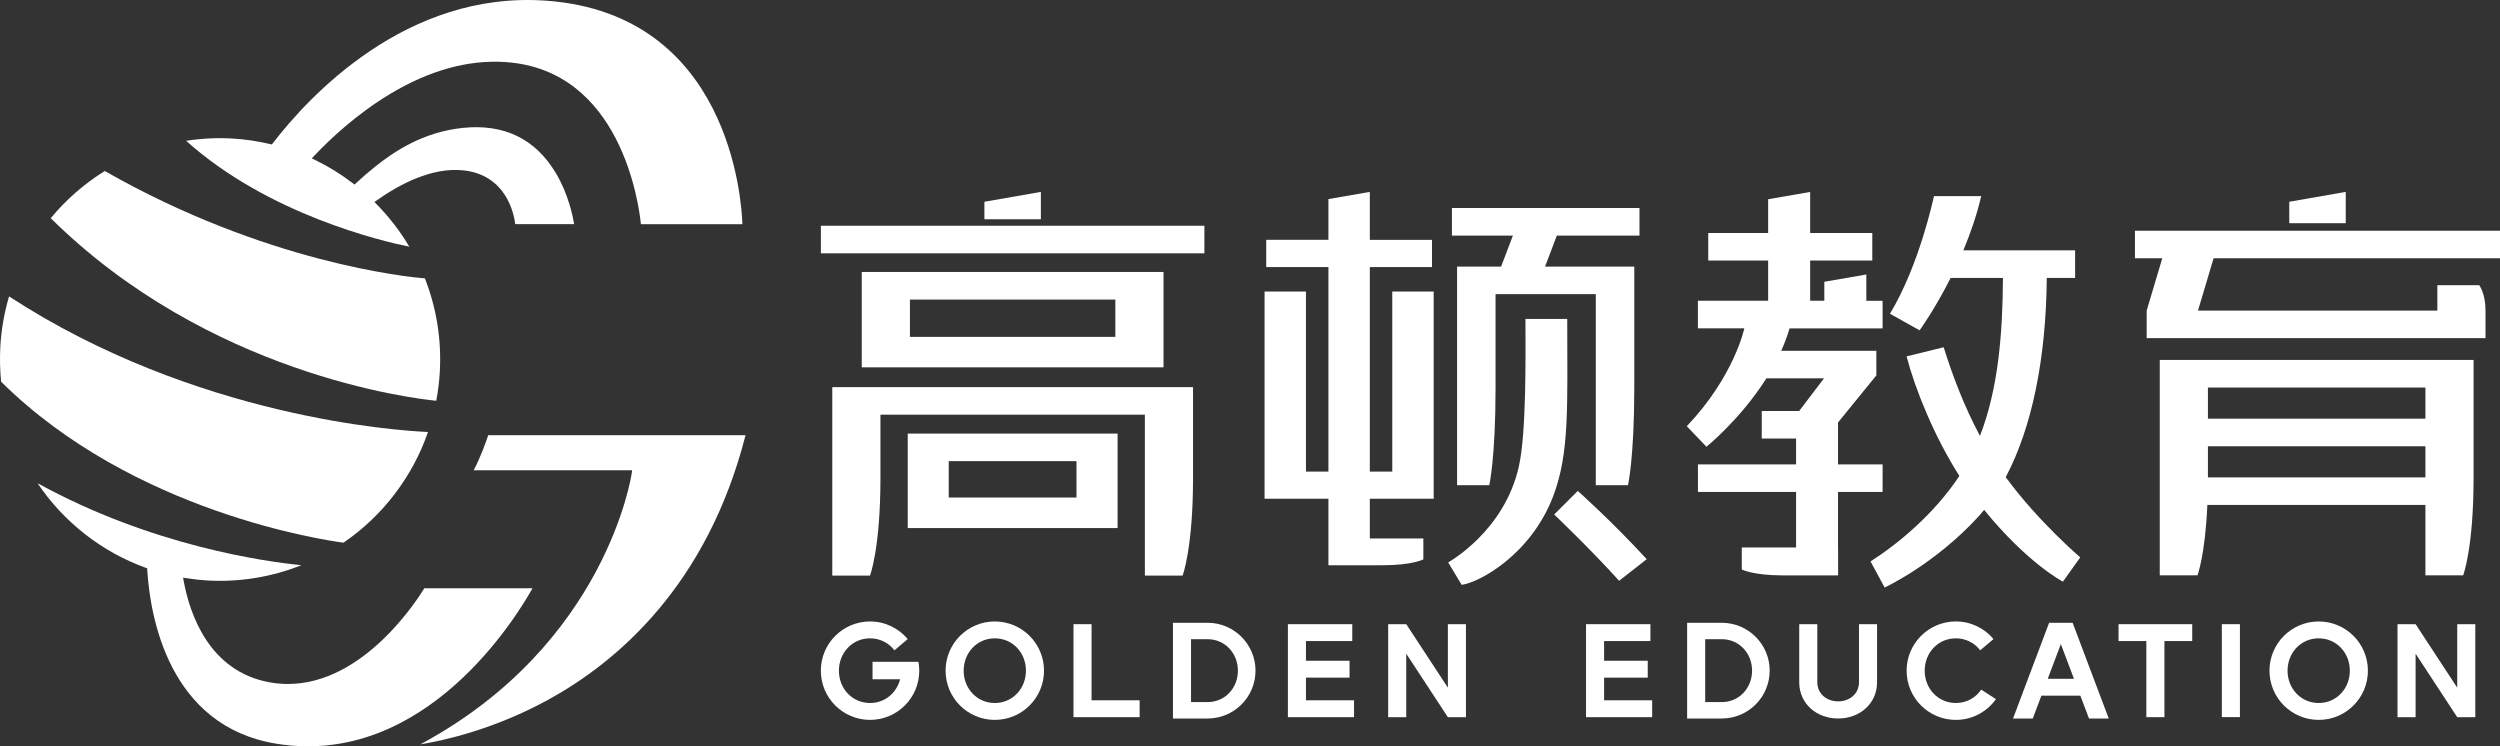 <?xml version="1.0" encoding="utf-8"?>
<!-- Generator: Adobe Illustrator 25.2.1, SVG Export Plug-In . SVG Version: 6.00 Build 0)  -->
<svg version="1.1" id="图层_1" xmlns="http://www.w3.org/2000/svg" xmlns:xlink="http://www.w3.org/1999/xlink" x="0px" y="0px"
	 viewBox="0 0 524.25 156.49" style="enable-background:new 0 0 524.25 156.49;" xml:space="preserve">
<rect x="0" y="0" width="524.25" height="156.49" fill="#333333" stroke="none"/>
<style type="text/css">
	.st0{fill:#FFFFFF;}
</style>
<g>
	<rect x="172.14" y="47.34" class="st0" width="80.42" height="5.78"/>
	<path class="st0" d="M225.75,110.73h8.61v-6.4V96.7v-5.78h-8.61h-26.79h-8.61v5.78v7.63v6.4h8.61H225.75z M198.95,96.7h26.79v7.63
		h-26.79V96.7z"/>
	<path class="st0" d="M180.71,57.03v5.78v7.82v5.79v0.61h63.28v-0.61v-5.79v-7.82v-5.78h-10.1h-43.08H180.71z M233.89,62.82v7.82
		h-43.08v-7.82H233.89z"/>
	<polygon class="st0" points="218.27,40.24 206.43,42.31 206.43,45.98 218.27,45.98 	"/>
	<path class="st0" d="M174.53,120.7h7.91c0,0,2.19-5.65,2.19-20.52c0-4.68,0-9.57,0-13.22h55.45v33.74h7.91
		c0,0,2.19-5.65,2.19-20.52c0-4.68,0-9.57,0-13.22v-5.78h-10.1h-55.45h-10.1V120.7z"/>
	<path class="st0" d="M385.43,114.81v-11.65h9.35v-5.78h-9.35v-6.04V88.6l8.04-9.88v-5.16h-19.95c0.68-1.52,1.28-3.08,1.75-4.7
		h19.51v-5.78h-3.41v-5.52l-8.81,1.53v3.98h-2.97v-8.43h13.03v-5.78h-13.03v-8.61l-8.81,1.53v7.08h-12.56v5.78h12.56v8.43h-14.73
		v5.78h9.73c0,0-2.05,9.99-12.06,20.53l4.12,4.3c0,0,7.12-5.72,12.57-14.34h12.08l-5.2,6.84h-7.85v5.78h7.2v5.42h-20.58v5.78h20.58
		v11.65h-11.39v4.61c0,0,2.32,1.24,8.66,1.24c0.85,0,1.78,0,2.73,0h8.81V114.81z"/>
	<polygon class="st0" points="491.9,40.24 480.06,42.31 480.06,46.81 491.9,46.81 	"/>
	<path class="st0" d="M516.52,120.66c0,0,2.19-5.65,2.19-20.52c0-5.55,0-13.52,0-18.88v-5.78h-10.1H463h-10.1v5.78v6.53v5.78v6.53
		v5.78v14.77h7.91c0,0,1.61-4.18,2.07-14.77h45.73v14.77H516.52z M463,81.26h45.61v6.53H463C463,85.43,463,83.18,463,81.26z
		 M463,100.11c0-1.95,0-4.2,0-6.53h45.61v6.53H463z"/>
	<path class="st0" d="M464.19,54.16h60.06v-5.78H447.7v5.78h5.73l-3.27,10.97v5.78h71.05V69.9v-4.77c0-0.03,0-0.05,0-0.08
		c0-3.51-1.32-5.25-1.32-5.25h-8.78v5.33h-50.19L464.19,54.16z"/>
	<path class="st0" d="M436.23,116.88c0,0-8.8-7.49-15.63-16.82c5.59-10.57,8.46-25.06,8.61-41.78h5.94V52.5h-23.44
		c1.46-3.48,2.8-7.32,3.75-11.37h-9.91c0,0-3.01,14.42-9.23,24.66l6.22,3.48c0,0,3.15-4.33,6.51-10.99h10.97
		c-0.07,11.43-0.91,23.04-4.82,33.13c-3.46-6.47-5.85-12.97-7.61-18.59l-7.78,1.91c1.8,6.92,5.82,16.83,11.07,25.07
		c-5.3,8.02-12.92,14.29-18.63,17.93l2.96,5.47c0,0,10.53-4.85,19.81-15.03c0.36-0.4,0.7-0.83,1.05-1.25
		c9.18,11.27,16.52,15.05,16.52,15.05L436.23,116.88z"/>
	<g>
		<path class="st0" d="M330.86,102.95l-4.95,4.94c0,0,7.51,7.14,13.62,13.9l5.79-4.53C337.78,109.08,330.86,102.95,330.86,102.95z"
			/>
		<path class="st0" d="M291.96,98.89h-4.71V56h13.04v-5.7h-13.04V40.24l-8.68,1.51v8.54h-13.04V56h13.04v42.89h-4.71V61.13h-8.68
			v37.76v5.7h8.68h4.71v8.32v5.19v0.43c0,0,6.83,0,11.38,0c6.24,0,8.53-1.23,8.53-1.23v-4.39h-11.23v-8.32h4.71h8.68v-5.7V61.13
			h-8.68V98.89z"/>
		<path class="st0" d="M314.78,55.9h-1.16h-8.07v5.78v40.06h6.75c0,0,1.32-5.65,1.32-20.52c0-5.63,0-13.98,0-19.54h21.02v40.06h6.75
			c0,0,1.32-5.65,1.32-20.52c0-5.63,0-13.98,0-19.54V55.9h-8.07h-10.64l2.47-6.5h17.33v-5.78h-39.33v5.78h12.79L314.78,55.9z"/>
		<path class="st0" d="M328.65,66.88h-8.76c0.01,7.96,0.21,23.63-1.36,30.81c-2.99,13.73-14.85,20.24-14.85,20.24l2.83,4.71
			c3.72-0.49,14.56-6.36,19.22-18.66C329.17,94.87,328.65,85.11,328.65,66.88z"/>
	</g>
</g>
<g>
	<g>
		<path class="st0" d="M208.61,130.32c-5.7,0-10.32,4.62-10.32,10.32c0,5.7,4.62,10.32,10.32,10.32c5.7,0,10.32-4.62,10.32-10.32
			C218.93,134.94,214.31,130.32,208.61,130.32z M208.61,147.42c-3.74,0-6.53-3.03-6.53-6.78c0-3.74,2.78-6.78,6.53-6.78
			s6.53,3.03,6.53,6.78C215.14,144.38,212.35,147.42,208.61,147.42z"/>
		<path class="st0" d="M192.61,138.78L192.61,138.78h-3.87h-5.77v3.66h5.78c-0.73,2.87-3.18,4.98-6.3,4.98
			c-3.74,0-6.53-3.03-6.53-6.78c0-3.74,2.78-6.78,6.53-6.78c2.13,0,3.94,0.98,5.11,2.51l2.79-2.36c-1.89-2.25-4.73-3.69-7.9-3.69
			c-5.7,0-10.32,4.62-10.32,10.32s4.62,10.32,10.32,10.32c5.7,0,10.32-4.62,10.32-10.32c0-0.63-0.07-1.25-0.17-1.85L192.61,138.78z"
			/>
		<polygon class="st0" points="228.9,130.89 225.11,130.89 225.11,146.85 225.11,150.39 228.9,150.39 238.98,150.39 238.98,146.85 
			228.9,146.85 		"/>
		<polygon class="st0" points="273.86,142.1 283,142.1 283,138.56 273.86,138.56 273.86,134.43 283.57,134.43 283.57,130.89 
			273.86,130.89 270.07,130.89 270.07,134.43 270.07,138.56 270.07,142.1 270.07,146.85 270.07,150.39 273.86,150.39 283.94,150.39 
			283.94,146.85 273.86,146.85 		"/>
		<path class="st0" d="M253.24,130.6h-3.48h-2.74h-1.05v20.07h1.05h2.74h3.48c5.54,0,10.04-4.49,10.04-10.04
			C263.27,135.1,258.78,130.6,253.24,130.6z M253.24,147.23h-3.48v-13.19h3.48c3.64,0,6.35,2.95,6.35,6.59
			C259.59,144.28,256.88,147.23,253.24,147.23z"/>
		<polygon class="st0" points="303.62,144.2 294.89,130.89 291.1,130.89 291.1,150.39 294.89,150.39 294.89,137.08 303.62,150.39 
			307.41,150.39 307.41,130.89 303.62,130.89 		"/>
	</g>
	<g>
		<path class="st0" d="M410.14,147.42c-3.74,0-6.53-3.03-6.53-6.78c0-3.74,2.78-6.78,6.53-6.78c2.13,0,3.94,0.98,5.11,2.51
			l2.79-2.36c-1.89-2.25-4.73-3.69-7.9-3.69c-5.7,0-10.32,4.62-10.32,10.32s4.62,10.32,10.32,10.32c3.47,0,6.54-1.72,8.41-4.35
			l-3.09-2C414.31,146.31,412.4,147.42,410.14,147.42z"/>
		<path class="st0" d="M486.23,130.32c-5.7,0-10.32,4.62-10.32,10.32s4.62,10.32,10.32,10.32c5.7,0,10.32-4.62,10.32-10.32
			S491.93,130.32,486.23,130.32z M486.23,147.42c-3.74,0-6.53-3.03-6.53-6.78c0-3.74,2.78-6.78,6.53-6.78
			c3.74,0,6.53,3.04,6.53,6.78C492.76,144.38,489.98,147.42,486.23,147.42z"/>
		<rect x="465.92" y="130.89" class="st0" width="3.79" height="19.49"/>
		<polygon class="st0" points="450.09,130.89 444.26,130.89 444.26,134.43 450.09,134.43 450.09,150.39 453.88,150.39 
			453.88,134.43 459.71,134.43 459.71,130.89 453.88,130.89 		"/>
		<polygon class="st0" points="336.38,142.1 345.53,142.1 345.53,138.56 336.38,138.56 336.38,134.43 346.09,134.43 346.09,130.89 
			336.38,130.89 332.59,130.89 332.59,134.43 332.59,138.56 332.59,142.1 332.59,146.85 332.59,150.39 336.38,150.39 346.46,150.39 
			346.46,146.85 336.38,146.85 		"/>
		<path class="st0" d="M361.06,130.6h-3.48h-2.74h-1.05v20.07h1.05h2.74h3.48c5.54,0,10.04-4.49,10.04-10.04
			C371.1,135.1,366.61,130.6,361.06,130.6z M361.06,147.23h-3.48v-13.19h3.48c3.64,0,6.35,2.95,6.35,6.59
			C367.41,144.28,364.7,147.23,361.06,147.23z"/>
		<polygon class="st0" points="515.28,130.89 515.28,144.2 506.55,130.89 502.76,130.89 502.76,150.39 506.55,150.39 506.55,137.08 
			515.28,150.39 519.07,150.39 519.07,130.89 		"/>
		<path class="st0" d="M393.62,130.89h-3.79v12.18c0,2.41-1.96,4.01-4.37,4.01c-2.41,0-4.37-1.6-4.37-4.01h0v-12.18h-3.79v12.18
			c0,4.51,3.65,7.6,8.16,7.6c4.51,0,8.16-3.1,8.16-7.6h0V130.89z"/>
		<path class="st0" d="M433.84,130.6h-3.37h-0.77l-7.57,20.07h4.14l1.81-4.79h8.17l1.81,4.79h4.14l-7.57-20.07H433.84z
			 M429.41,142.35l2.75-7.29l2.75,7.29H429.41z"/>
	</g>
</g>
<g>
	<path class="st0" d="M0.23,80.04c27.69,27.46,68.19,33.29,71.8,33.76c8.22-5.61,14.49-13.83,17.72-23.21
		c-6.17-0.27-48.82-3-87.85-28.43c-1.01,3.41-1.62,6.93-1.83,10.48C-0.06,75.07-0.01,77.56,0.23,80.04z"/>
	<path class="st0" d="M21.97,35.86c-4.29,2.66-8.1,5.99-11.33,9.89c33.03,32.66,75.79,37.8,80.84,38.29
		c0.38-1.99,0.62-3.98,0.74-5.92c0.4-6.8-0.65-13.44-3.12-19.74C85.53,58.09,55.76,55.13,21.97,35.86z"/>
	<path class="st0" d="M114.63,0.15c-29.41-2.18-49.94,20.16-57.4,29.86L57,30.29l-0.35-0.08c-2.63-0.61-5.24-1-7.78-1.15
		c-3.27-0.2-6.57-0.04-9.84,0.47c17.3,15.51,41.26,21.08,46.8,22.2c-1.89-3.2-4.19-6.19-6.85-8.9l-0.46-0.47l0.54-0.38
		c4.61-3.26,11.51-6.99,18.16-6.25c8.95,0.99,10.56,9.09,10.83,11.27h12.34c-0.26-1.64-1.19-6.28-3.81-10.67
		c-4.29-7.21-10.86-10.41-19.54-9.51c-8.4,0.87-14.46,5.02-18.3,8.07c-1.34,1.06-2.66,2.21-4.05,3.49l-0.34,0.32l-0.37-0.28
		c-2.51-1.91-5.17-3.56-7.91-4.88l-0.69-0.33l0.53-0.56c3.4-3.59,8.9-8.73,15.78-12.88c8.34-5.03,16.54-7.3,24.38-6.75
		c24.17,1.68,27.9,29.78,28.33,33.99h21.28C155.52,41.86,152.91,2.99,114.63,0.15z"/>
	<path class="st0" d="M156.34,91.26h-53.96c-0.38,1.15-1.58,4.61-3.05,7.35h33.23l-0.09,0.64c-0.05,0.37-5.31,35.89-44.33,56.84
		c5.04-0.82,15.52-3.15,26.88-9.39C129.46,138.77,148.3,122.73,156.34,91.26z"/>
	<path class="st0" d="M111.66,123.36H88.98c-1.49,2.45-12.74,20.06-28.59,20.07c-1.28,0-2.59-0.11-3.93-0.36
		c-12.61-2.33-16.65-14.27-17.93-21.17l-0.14-0.77l0.77,0.12c1.61,0.25,2.96,0.4,4.25,0.47c6.74,0.4,13.54-0.7,19.79-3.2
		c-7.37-0.72-31.35-3.99-55.32-17.19c5.47,8.14,13.44,14.39,22.64,17.72l0.34,0.12l0.02,0.37c0.61,9.72,4.46,32.72,27.05,36.41
		C89.24,161.06,108.56,128.94,111.66,123.36z"/>
</g>
</svg>
